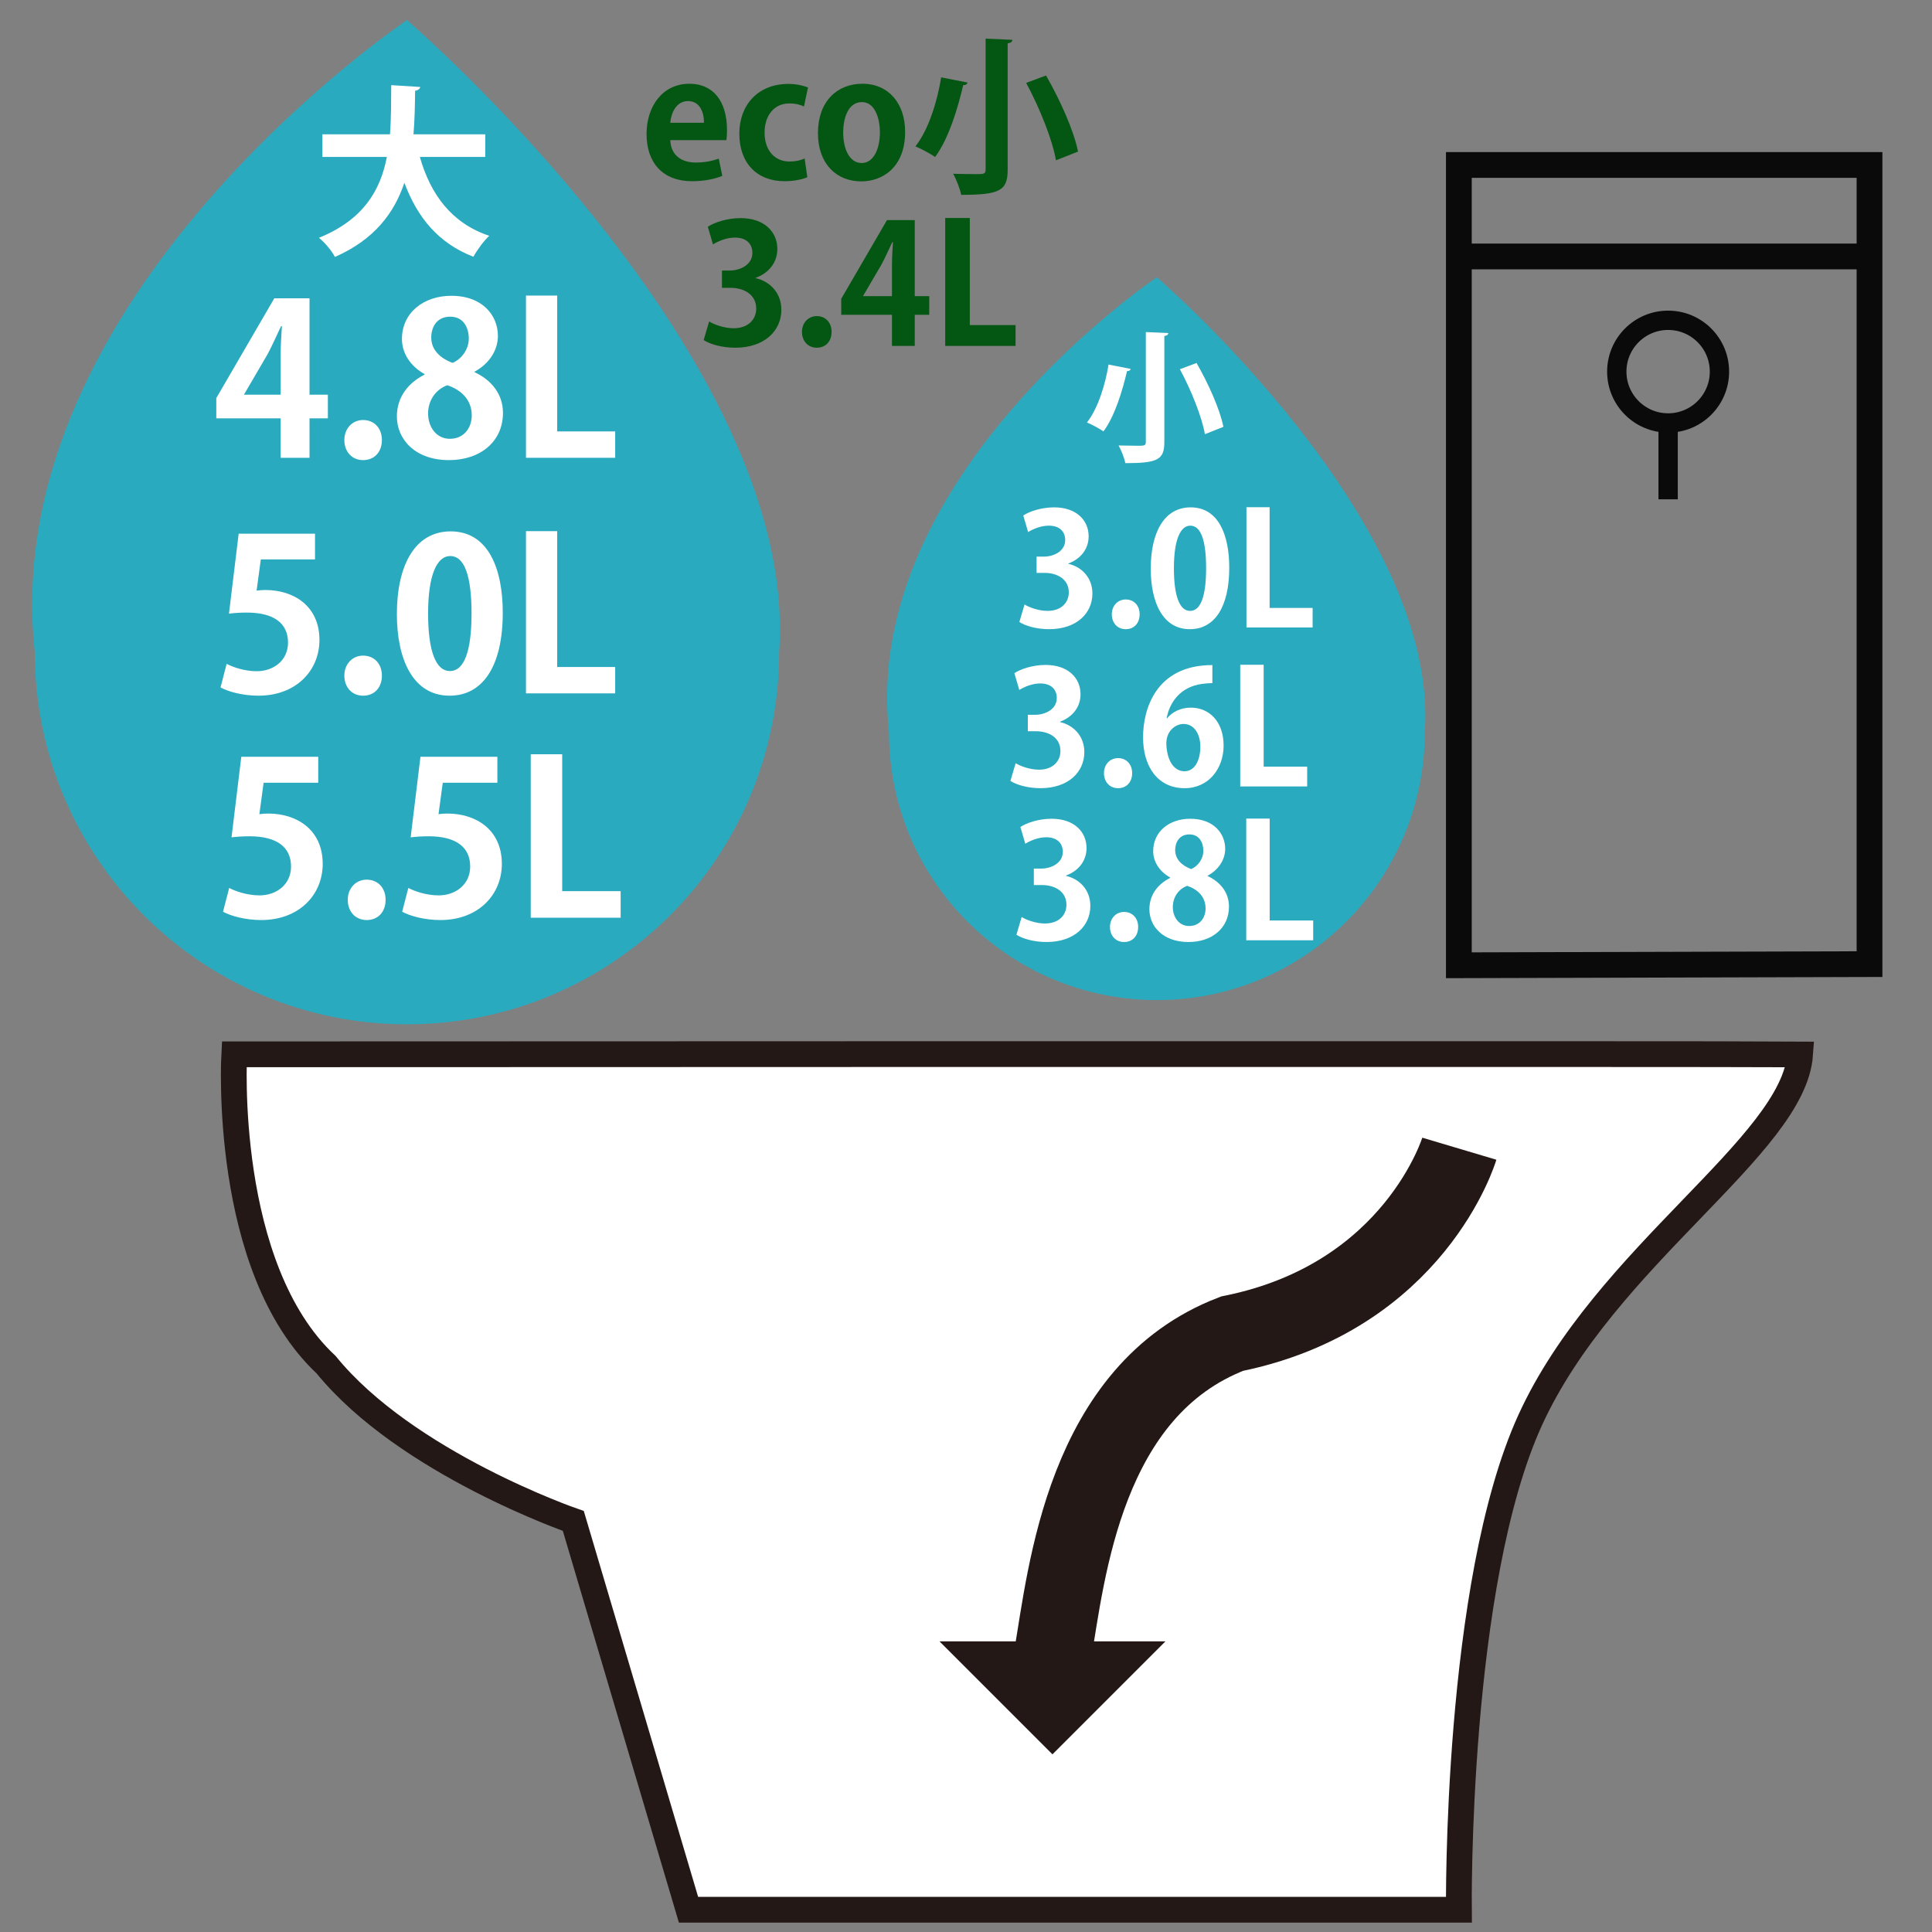 <?xml version="1.0" encoding="utf-8"?>
<!-- Generator: Adobe Illustrator 16.0.0, SVG Export Plug-In . SVG Version: 6.00 Build 0)  -->
<!DOCTYPE svg PUBLIC "-//W3C//DTD SVG 1.1//EN" "http://www.w3.org/Graphics/SVG/1.1/DTD/svg11.dtd">
<svg version="1.1" id="レイヤー_1" xmlns="http://www.w3.org/2000/svg" xmlns:xlink="http://www.w3.org/1999/xlink" x="0px"
	 y="0px" width="300px" height="300px" viewBox="0 0 300 300" enable-background="new 0 0 300 300" xml:space="preserve">
<rect x="0" y="0" width="300" height="300" fill="#808080" stroke="none"/>
<g>
	<polygon fill="none" stroke="#0A0A0A" stroke-width="4" stroke-miterlimit="10" points="226.529,149.886 226.529,25.617 
		290.296,25.617 290.296,149.707 	"/>
	<line fill="none" x1="228.98" y1="45.239" x2="292.748" y2="45.239"/>
	<line fill="none" x1="228.98" y1="45.239" x2="289.887" y2="45.239"/>
	<circle fill="none" stroke="#0A0A0A" stroke-width="3" stroke-miterlimit="10" cx="259.025" cy="57.706" r="7.971"/>
	<line fill="none" stroke="#0A0A0A" stroke-width="3" stroke-miterlimit="10" x1="259.025" y1="64.964" x2="259.025" y2="77.533"/>
	<line fill="none" stroke="#0A0A0A" stroke-width="4" stroke-miterlimit="10" x1="227.756" y1="39.822" x2="288.559" y2="39.822"/>
	<path fill="none" stroke="#231815" stroke-width="6" stroke-miterlimit="10" d="M261.736,294.079"/>
	<path fill="none" stroke="#231815" stroke-width="6" stroke-miterlimit="10" d="M261.736,9.567"/>
	<path fill="none" stroke="#231815" stroke-width="6" stroke-miterlimit="10" d="M288.886,299"/>
	<path fill="none" stroke="#231815" stroke-width="6" stroke-miterlimit="10" d="M23.939,299"/>
	<path fill="#FFFFFF" stroke="#231815" stroke-width="4" stroke-miterlimit="10" d="M36.369,163.713c0,0-1.901,33.104,14.272,48.199
		c12.447,15.316,38.382,24.258,38.382,24.258l17.889,60.373h119.623c0,0-0.559-50.532,11.066-76.021
		c11.629-25.489,40.916-42.596,41.922-56.795C269.354,163.614,36.369,163.713,36.369,163.713z"/>
	<polygon fill="#231815" points="145.887,254.873 163.427,272.412 180.966,254.873 	"/>
</g>
<path fill="none" stroke="#231815" stroke-width="12" stroke-miterlimit="10" d="M226.604,178.371c0,0-6.836,22.974-35.277,28.717
	c-22.986,8.821-25.695,37.198-27.896,50.051"/>
<path fill="#2AAABF" d="M120.984,101.264c0,31.916-25.873,57.789-57.79,57.789c-31.916,0-57.79-25.873-57.79-57.789
	c-6.058-55.299,57.79-98.146,57.79-98.146S124.229,55.569,120.984,101.264z"/>
<g enable-background="new    ">
	<path fill="#FFFFFF" d="M75.349,24.368H65.193c1.669,5.856,4.95,10.298,10.777,12.25c-0.82,0.735-1.923,2.263-2.461,3.253
		c-5.431-2.122-8.656-6.025-10.721-11.486c-1.556,4.639-4.611,8.798-10.778,11.514c-0.509-0.962-1.528-2.207-2.489-2.971
		c6.902-2.801,9.562-7.384,10.551-12.561H50.06v-3.508h10.495c0.198-2.517,0.169-5.091,0.198-7.638l4.498,0.283
		c-0.057,0.311-0.312,0.509-0.792,0.594c-0.028,2.178-0.057,4.469-0.255,6.76H75.35L75.349,24.368L75.349,24.368z"/>
</g>
<path fill="#2AAABF" d="M221.236,113.698c0,22.972-18.623,41.594-41.596,41.594c-22.976,0-41.598-18.622-41.598-41.594
	c-4.36-39.804,41.598-70.642,41.598-70.642S223.572,80.809,221.236,113.698z"/>
<g enable-background="new    ">
	<path fill="#FFFFFF" d="M175.578,57.286c-0.066,0.22-0.262,0.352-0.57,0.331c-0.658,2.808-1.843,6.932-3.662,9.367
		c-0.639-0.438-1.865-1.096-2.568-1.382c1.777-2.238,2.896-6.098,3.355-8.994L175.578,57.286z M177.925,51.562l3.489,0.154
		c-0.021,0.241-0.176,0.395-0.616,0.46v16.451c0,2.743-0.987,3.291-6.053,3.291c-0.154-0.769-0.638-2.018-1.054-2.743
		c1.054,0.021,2.215,0.044,2.961,0.044c1.009,0,1.271,0,1.271-0.592L177.925,51.562L177.925,51.562z M187.096,67.421
		c-0.462-2.676-2.13-6.844-3.884-10.09l2.589-0.966c1.799,3.137,3.62,7.151,4.167,9.915L187.096,67.421z"/>
</g>
<g>
	<path fill="#FFFFFF" d="M165.889,87.548c2.041,0.461,3.739,2.113,3.739,4.614c0,3.061-2.451,5.537-6.726,5.537
		c-1.943,0-3.691-0.51-4.613-1.117l0.801-2.72c0.68,0.437,2.161,0.996,3.569,0.996c2.21,0,3.302-1.36,3.302-2.865
		c0-2.064-1.797-3.036-3.763-3.036h-1.239v-2.525h1.166c1.432,0,3.279-0.801,3.279-2.575c0-1.287-0.85-2.234-2.551-2.234
		c-1.264,0-2.5,0.559-3.207,0.996l-0.752-2.574c0.946-0.632,2.817-1.263,4.785-1.263c3.521,0,5.365,2.064,5.365,4.493
		c0,1.894-1.143,3.473-3.156,4.226V87.548L165.889,87.548z"/>
	<path fill="#FFFFFF" d="M172.641,95.393c0-1.335,0.924-2.307,2.159-2.307c1.265,0,2.162,0.922,2.162,2.307
		c0,1.36-0.851,2.307-2.162,2.307C173.49,97.7,172.641,96.705,172.641,95.393z"/>
	<path fill="#FFFFFF" d="M178.688,88.302c0-5.585,2.063-9.52,6.191-9.52c4.323,0,6,4.274,6,9.375c0,6.071-2.261,9.543-6.12,9.543
		C180.482,97.7,178.688,93.426,178.688,88.302z M184.807,94.859c1.651,0,2.478-2.331,2.478-6.629c0-4.153-0.753-6.605-2.453-6.605
		c-1.556,0-2.549,2.234-2.549,6.605c0,4.347,0.897,6.629,2.501,6.629H184.807z"/>
	<path fill="#FFFFFF" d="M203.822,97.433H193.55V78.757h3.595v15.64h6.679L203.822,97.433L203.822,97.433z"/>
</g>
<g enable-background="new    ">
	<path fill="#FFFFFF" d="M48.064,71.085h-4.487V64.96h-9.99v-3.145l9.007-15.493h5.469v14.969h2.85v3.669h-2.85L48.064,71.085
		L48.064,71.085z M37.911,61.292h5.667v-6.158c0-1.44,0.098-3.014,0.196-4.487h-0.131c-0.753,1.572-1.343,2.947-2.096,4.356
		l-3.636,6.223V61.292z"/>
	<path fill="#FFFFFF" d="M53.47,68.333c0-1.801,1.245-3.112,2.915-3.112c1.703,0,2.915,1.245,2.915,3.112
		c0,1.833-1.147,3.112-2.915,3.112C54.617,71.446,53.47,70.103,53.47,68.333z"/>
	<path fill="#FFFFFF" d="M65.917,58.082c-2.293-1.277-3.504-3.341-3.504-5.437c0-4.094,3.374-6.714,7.664-6.714
		c4.914,0,7.238,3.112,7.238,6.223c0,1.998-1.114,4.192-3.636,5.568v0.065c2.425,1.114,4.422,3.242,4.422,6.322
		c0,4.422-3.472,7.337-8.384,7.337c-5.273,0-8.09-3.243-8.09-6.78c0-3.046,1.801-5.24,4.29-6.485V58.082L65.917,58.082z
		 M73.253,64.501c0-2.424-1.637-3.963-3.799-4.683c-1.867,0.687-2.98,2.424-2.98,4.389c0,2.096,1.278,3.93,3.373,3.93
		C72.041,68.138,73.253,66.434,73.253,64.501z M66.964,52.416c0,1.9,1.375,3.21,3.308,3.93c1.377-0.556,2.522-2.096,2.522-3.766
		c0-1.703-0.819-3.406-2.882-3.406C67.783,49.173,66.964,50.845,66.964,52.416z"/>
	<path fill="#FFFFFF" d="M95.526,71.085H81.672V45.897h4.848v21.093h9.006V71.085z"/>
</g>
<g enable-background="new    ">
	<path fill="#FFFFFF" d="M48.916,82.871v3.997h-8.417l-0.655,4.847c0.458-0.065,0.852-0.098,1.375-0.098
		c4.324,0,8.384,2.424,8.384,7.763c0,4.749-3.635,8.646-9.465,8.646c-2.457,0-4.684-0.623-5.895-1.277l0.95-3.668
		c0.982,0.524,2.784,1.146,4.684,1.146c2.522,0,4.847-1.604,4.847-4.455c0-2.98-2.194-4.65-6.387-4.65
		c-1.114,0-1.965,0.065-2.784,0.164l1.507-12.414L48.916,82.871L48.916,82.871z"/>
	<path fill="#FFFFFF" d="M53.471,104.916c0-1.801,1.245-3.112,2.915-3.112c1.703,0,2.915,1.245,2.915,3.112
		c0,1.833-1.147,3.112-2.915,3.112C54.618,108.025,53.471,106.684,53.471,104.916z"/>
	<path fill="#FFFFFF" d="M61.627,95.351c0-7.533,2.783-12.839,8.352-12.839c5.83,0,8.089,5.765,8.089,12.643
		c0,8.188-3.045,12.872-8.253,12.872C64.05,108.025,61.627,102.26,61.627,95.351z M69.88,104.194c2.229,0,3.341-3.145,3.341-8.942
		c0-5.601-1.015-8.909-3.308-8.909c-2.096,0-3.438,3.013-3.438,8.909c0,5.862,1.21,8.942,3.372,8.942H69.88z"/>
	<path fill="#FFFFFF" d="M95.526,107.666H81.672V82.477h4.848v21.094h9.006V107.666z"/>
</g>
<g enable-background="new    ">
	<path fill="#FFFFFF" d="M164.59,112.119c2.063,0.467,3.784,2.138,3.784,4.668c0,3.095-2.481,5.602-6.808,5.602
		c-1.965,0-3.733-0.517-4.668-1.13l0.811-2.751c0.689,0.443,2.188,1.008,3.611,1.008c2.236,0,3.343-1.376,3.343-2.899
		c0-2.088-1.817-3.071-3.808-3.071h-1.254v-2.555h1.18c1.449,0,3.316-0.811,3.316-2.605c0-1.303-0.859-2.26-2.58-2.26
		c-1.276,0-2.531,0.565-3.242,1.008l-0.762-2.604c0.956-0.639,2.85-1.278,4.842-1.278c3.562,0,5.43,2.088,5.43,4.546
		c0,1.916-1.155,3.513-3.195,4.274V112.119L164.59,112.119z"/>
	<path fill="#FFFFFF" d="M171.423,120.055c0-1.352,0.935-2.334,2.188-2.334c1.277,0,2.187,0.934,2.187,2.334
		c0,1.376-0.858,2.335-2.187,2.335S171.423,121.382,171.423,120.055z"/>
	<path fill="#FFFFFF" d="M181.229,111.529c0.812-0.982,2.088-1.646,3.687-1.646c2.875,0,5.085,2.186,5.085,5.896
		c0,3.514-2.284,6.61-6.044,6.61c-4.202,0-6.464-3.366-6.464-7.912c0-4.25,1.918-11.205,10.762-11.205v2.801
		c-0.467,0-0.982,0.049-1.598,0.122c-3.415,0.467-5.037,2.875-5.504,5.332h0.074v0.002H181.229z M186.389,115.952
		c0-1.941-0.933-3.538-2.627-3.538c-1.08,0-2.654,0.934-2.654,3.022c0.051,2.408,1.031,4.325,2.824,4.325
		C185.529,119.76,186.389,118.04,186.389,115.952z"/>
	<path fill="#FFFFFF" d="M202.977,122.119h-10.393v-18.895h3.637v15.823h6.756V122.119L202.977,122.119z"/>
</g>
<g enable-background="new    ">
	<path fill="#045613" d="M112.157,27.302c-1.202,0.522-2.901,0.836-4.705,0.836c-4.496,0-7.057-2.823-7.057-7.344
		c0-4.182,2.404-7.789,6.665-7.789c3.529,0,5.829,2.509,5.829,7.214c0,0.576-0.026,1.124-0.104,1.542h-8.704
		c0.104,2.483,1.882,3.477,3.973,3.477c1.438,0,2.562-0.261,3.555-0.601L112.157,27.302z M109.309,19.068
		c0.026-1.516-0.576-3.373-2.483-3.373c-1.856,0-2.64,1.935-2.745,3.373H109.309z"/>
	<path fill="#045613" d="M125.36,27.511c-0.653,0.313-1.987,0.627-3.528,0.627c-4.26,0-7.031-2.771-7.031-7.397
		c0-4.365,2.823-7.71,7.633-7.71c1.254,0,2.404,0.288,3.031,0.549l-0.627,2.954c-0.497-0.236-1.202-0.471-2.274-0.471
		c-2.43,0-3.842,1.96-3.842,4.521c0,2.849,1.646,4.495,3.868,4.495c0.968,0,1.725-0.183,2.354-0.47L125.36,27.511z"/>
	<path fill="#045613" d="M140.548,20.479c0,5.542-3.555,7.685-6.795,7.685c-3.92,0-6.743-2.771-6.743-7.501
		c0-4.888,2.953-7.659,6.9-7.659C137.987,13.004,140.548,16.063,140.548,20.479z M133.832,15.854c-2.144,0-2.901,2.509-2.901,4.73
		c0,2.587,0.994,4.73,2.875,4.73c1.83,0,2.824-2.169,2.824-4.757C136.629,18.284,135.817,15.854,133.832,15.854z"/>
	<path fill="#045613" d="M150.248,12.821c-0.078,0.262-0.313,0.419-0.68,0.393c-0.784,3.346-2.194,8.26-4.364,11.161
		c-0.758-0.522-2.222-1.306-3.058-1.646c2.117-2.667,3.451-7.266,3.998-10.717L150.248,12.821z M153.045,6l4.158,0.183
		c-0.025,0.288-0.21,0.471-0.732,0.548v19.602c0,3.268-1.178,3.921-7.214,3.921c-0.184-0.915-0.759-2.405-1.254-3.268
		c1.254,0.025,2.638,0.052,3.528,0.052c1.201,0,1.515,0,1.515-0.706L153.045,6L153.045,6z M163.971,24.896
		c-0.55-3.188-2.535-8.155-4.627-12.023l3.086-1.151c2.144,3.738,4.313,8.521,4.965,11.814L163.971,24.896z"/>
</g>
<g>
	<path fill="#045613" d="M117.349,43.195c2.171,0.491,3.979,2.247,3.979,4.908c0,3.255-2.609,5.89-7.156,5.89
		c-2.066,0-3.927-0.542-4.909-1.188l0.853-2.894c0.723,0.465,2.299,1.059,3.797,1.059c2.351,0,3.513-1.446,3.513-3.048
		c0-2.196-1.912-3.229-4.004-3.229h-1.317v-2.687h1.24c1.524,0,3.487-0.853,3.487-2.738c0-1.369-0.904-2.377-2.712-2.377
		c-1.344,0-2.661,0.595-3.411,1.06l-0.8-2.738c1.007-0.671,2.996-1.344,5.089-1.344c3.746,0,5.709,2.196,5.709,4.779
		c0,2.015-1.214,3.694-3.358,4.495V43.195L117.349,43.195z"/>
	<path fill="#045613" d="M124.53,51.539c0-1.421,0.982-2.454,2.3-2.454c1.345,0,2.299,0.982,2.299,2.454
		c0,1.447-0.904,2.454-2.299,2.454C125.434,53.993,124.53,52.934,124.53,51.539z"/>
	<path fill="#045613" d="M142.044,53.709h-3.541v-4.831h-7.878v-2.48l7.104-12.219h4.313v11.805h2.249v2.894h-2.249v4.831H142.044z
		 M134.035,45.985h4.469v-4.856c0-1.137,0.078-2.376,0.155-3.539h-0.104c-0.594,1.24-1.058,2.325-1.653,3.436l-2.868,4.908
		L134.035,45.985L134.035,45.985z"/>
	<path fill="#045613" d="M157.699,53.709h-10.928V33.844h3.822v16.637h7.104v3.229L157.699,53.709L157.699,53.709z"/>
</g>
<g enable-background="new    ">
	<path fill="#FFFFFF" d="M165.523,136.004c2.064,0.467,3.785,2.138,3.785,4.668c0,3.095-2.48,5.603-6.807,5.603
		c-1.965,0-3.734-0.516-4.669-1.13l0.812-2.752c0.688,0.442,2.188,1.007,3.61,1.007c2.237,0,3.343-1.375,3.343-2.899
		c0-2.088-1.818-3.071-3.809-3.071h-1.253v-2.556h1.18c1.45,0,3.316-0.811,3.316-2.605c0-1.303-0.859-2.26-2.58-2.26
		c-1.276,0-2.531,0.565-3.243,1.008l-0.762-2.604c0.957-0.639,2.851-1.278,4.843-1.278c3.562,0,5.429,2.088,5.429,4.546
		c0,1.917-1.154,3.514-3.195,4.275V136.004L165.523,136.004z"/>
	<path fill="#FFFFFF" d="M172.357,143.941c0-1.352,0.935-2.334,2.188-2.334c1.278,0,2.188,0.934,2.188,2.334
		c0,1.376-0.858,2.335-2.188,2.335C173.219,146.276,172.357,145.268,172.357,143.941z"/>
	<path fill="#FFFFFF" d="M181.697,136.252c-1.721-0.958-2.631-2.507-2.631-4.079c0-3.071,2.531-5.037,5.75-5.037
		c3.686,0,5.432,2.334,5.432,4.668c0,1.5-0.838,3.145-2.729,4.177v0.05c1.815,0.834,3.316,2.432,3.316,4.742
		c0,3.317-2.605,5.504-6.29,5.504c-3.955,0-6.067-2.433-6.067-5.087c0-2.285,1.351-3.931,3.219-4.864V136.252L181.697,136.252z
		 M187.201,141.065c0-1.818-1.229-2.973-2.852-3.514c-1.399,0.516-2.234,1.818-2.234,3.292c0,1.573,0.955,2.949,2.529,2.949
		C186.292,143.793,187.201,142.517,187.201,141.065z M182.482,131.999c0,1.426,1.031,2.408,2.481,2.949
		c1.03-0.417,1.892-1.573,1.892-2.825c0-1.278-0.614-2.555-2.162-2.555C183.098,129.568,182.482,130.821,182.482,131.999z"/>
	<path fill="#FFFFFF" d="M203.911,146.005h-10.394V127.11h3.637v15.823h6.757V146.005L203.911,146.005z"/>
</g>
<g>
	<path fill="#FFFFFF" d="M49.415,117.516v4.026h-8.481l-0.66,4.885c0.462-0.066,0.857-0.099,1.386-0.099
		c4.356,0,8.449,2.442,8.449,7.822c0,4.786-3.663,8.713-9.538,8.713c-2.476,0-4.72-0.627-5.941-1.288l0.958-3.696
		c0.989,0.528,2.805,1.155,4.72,1.155c2.541,0,4.884-1.617,4.884-4.489c0-3.003-2.211-4.687-6.436-4.687
		c-1.122,0-1.98,0.066-2.806,0.165l1.519-12.509H49.415z"/>
	<path fill="#FFFFFF" d="M54,139.728c0-1.815,1.255-3.135,2.938-3.135c1.717,0,2.938,1.254,2.938,3.135
		c0,1.848-1.155,3.136-2.938,3.136S54,141.51,54,139.728z"/>
	<path fill="#FFFFFF" d="M77.233,117.516v4.026h-8.481l-0.66,4.885c0.462-0.066,0.857-0.099,1.386-0.099
		c4.356,0,8.449,2.442,8.449,7.822c0,4.786-3.663,8.713-9.538,8.713c-2.476,0-4.72-0.627-5.941-1.288l0.958-3.696
		c0.989,0.528,2.805,1.155,4.72,1.155c2.541,0,4.884-1.617,4.884-4.489c0-3.003-2.211-4.687-6.436-4.687
		c-1.122,0-1.98,0.066-2.806,0.165l1.519-12.509H77.233z"/>
	<path fill="#FFFFFF" d="M96.374,142.5H82.413v-25.381h4.885v21.255h9.076V142.5z"/>
</g>
</svg>
